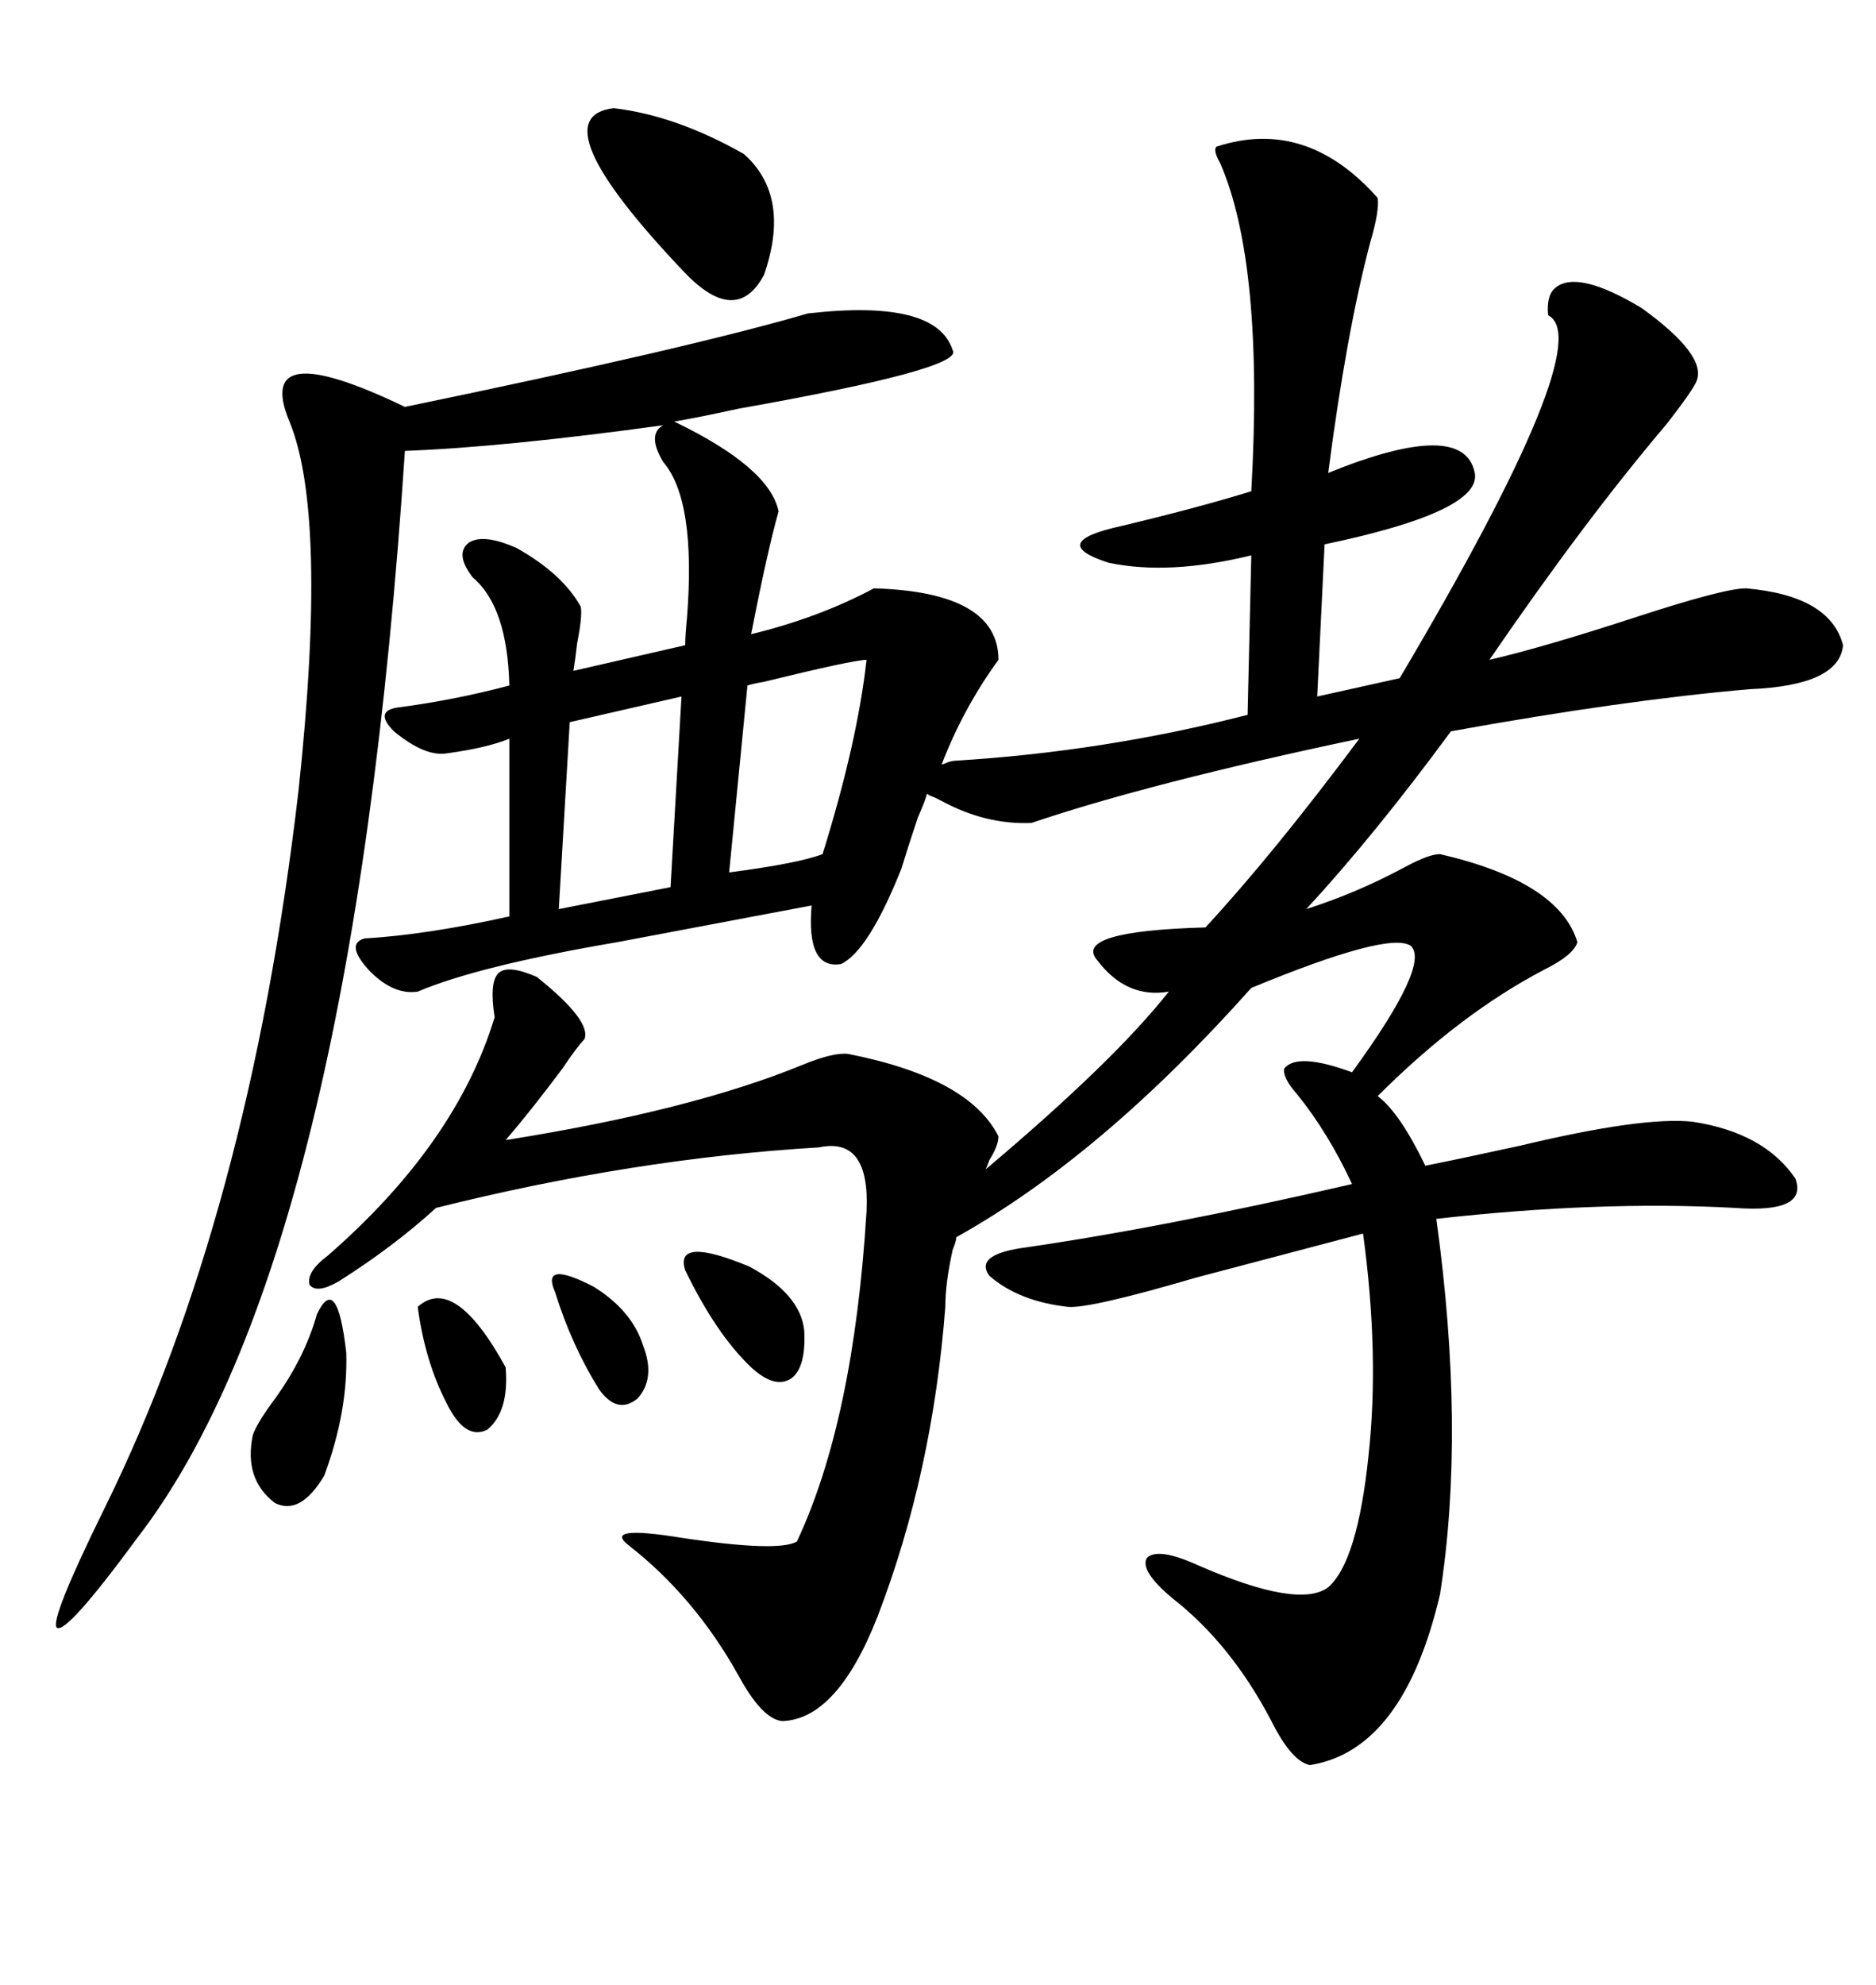 <svg xmlns="http://www.w3.org/2000/svg" xmlns:xlink="http://www.w3.org/1999/xlink" width="300" height="317.285"><path d="M124.51 81.74L124.51 81.74Q122.75 87.89 120.12 101.37L120.12 101.37Q130.96 98.73 139.75 94.04L139.75 94.04Q159.67 94.63 159.67 105.47L159.67 105.47Q154.10 113.09 150.59 122.17L150.59 122.17Q150.88 122.17 151.46 121.88L151.46 121.88Q152.34 121.58 152.93 121.58L152.93 121.58Q176.66 120.12 199.51 114.26L199.51 114.26L200.10 88.77Q186.91 91.99 177.25 89.94L177.25 89.94Q167.29 86.72 179.30 84.08L179.30 84.08Q191.60 81.15 200.10 78.52L200.10 78.52Q202.15 42.19 195.12 26.07L195.12 26.07Q193.95 24.02 194.53 23.44L194.53 23.44Q208.89 18.75 220.31 31.64L220.31 31.64Q220.61 33.69 219.14 38.67L219.14 38.67Q215.33 53.03 212.40 75.59L212.40 75.59Q234.08 66.80 235.84 75.59L235.84 75.59Q237.01 81.74 211.82 87.01L211.82 87.01L210.64 111.33L223.83 108.40Q255.76 54.49 247.56 50.39L247.56 50.39Q247.27 47.17 248.73 46.00L248.73 46.00Q252.25 43.07 262.50 49.22L262.50 49.22Q273.05 56.84 271.29 60.94L271.29 60.94Q270.70 62.40 266.60 67.68L266.60 67.68Q253.42 83.20 238.18 105.47L238.18 105.47Q246.97 103.42 261.33 98.73L261.33 98.73Q275.68 94.04 279.20 94.04L279.20 94.04Q292.68 95.21 294.73 103.13L294.73 103.13Q294.14 109.57 279.79 110.16L279.79 110.16Q259.57 111.91 232.03 116.89L232.03 116.89Q219.73 133.59 208.89 145.31L208.89 145.31Q217.09 142.68 224.71 138.57L224.71 138.57Q228.52 136.52 230.27 136.52L230.27 136.52Q249.32 140.92 252.25 150.59L252.25 150.59Q251.66 152.64 246.97 154.98L246.97 154.98Q233.50 162.01 220.31 175.20L220.31 175.20Q223.83 177.83 227.93 186.33L227.93 186.33Q233.79 185.16 243.16 183.11L243.16 183.11Q262.79 178.42 270.70 179.30L270.70 179.30Q282.13 181.05 287.11 188.38L287.11 188.38Q289.16 193.95 277.44 193.07L277.44 193.07Q255.76 191.89 229.69 194.82L229.69 194.82Q234.38 228.81 230.27 254.88L230.27 254.88Q224.41 279.79 209.47 282.13L209.47 282.13Q206.54 281.54 203.32 275.10L203.32 275.10Q196.88 262.79 187.50 255.47L187.50 255.47Q182.23 251.07 183.40 249.02L183.40 249.02Q185.16 247.27 191.60 250.20L191.60 250.20Q207.71 257.23 212.40 253.71L212.40 253.71Q217.09 249.61 218.85 232.62L218.85 232.62Q220.61 216.50 217.97 197.17L217.97 197.17Q206.84 200.10 191.31 204.20L191.31 204.20Q174.32 209.18 170.80 208.89L170.80 208.89Q162.89 208.01 158.20 203.91L158.20 203.91Q155.86 200.68 163.18 199.51L163.18 199.51Q185.74 196.29 216.21 189.26L216.21 189.26Q212.40 181.05 207.42 174.90L207.42 174.90Q205.08 172.27 205.37 170.80L205.37 170.80Q207.42 168.16 216.21 171.39L216.21 171.39Q228.81 154.10 225.59 151.17L225.59 151.17Q222.07 148.83 200.10 157.91L200.10 157.91Q176.07 184.86 152.93 197.75L152.93 197.75Q152.93 198.34 152.34 199.80L152.34 199.80Q151.17 205.08 151.17 208.89L151.17 208.89Q149.12 235.55 140.33 258.40L140.33 258.40Q133.89 274.80 125.10 275.10L125.10 275.10Q121.88 274.80 118.07 267.77L118.07 267.77Q111.04 255.18 100.49 246.97L100.49 246.97Q96.39 243.75 108.98 245.80L108.98 245.80Q124.51 248.14 127.44 246.39L127.44 246.39Q136.52 227.05 138.57 193.65L138.57 193.65Q139.16 181.64 130.96 183.40L130.96 183.40Q101.37 185.16 69.73 193.07L69.73 193.07Q62.99 199.22 54.20 204.79L54.20 204.79Q50.68 206.84 49.51 205.37L49.51 205.37Q48.93 203.32 52.44 200.68L52.44 200.68Q72.95 182.81 79.10 162.60L79.10 162.60Q78.22 157.03 79.69 155.57L79.69 155.57Q81.15 154.10 85.84 156.15L85.84 156.15Q94.63 163.18 93.46 166.11L93.46 166.11Q92.29 167.29 89.94 170.80L89.94 170.80Q84.67 177.83 80.86 182.23L80.86 182.23Q110.45 177.54 128.32 170.21L128.32 170.21Q133.30 168.16 135.64 168.46L135.64 168.46Q154.98 172.27 159.67 181.64L159.67 181.64Q159.67 183.11 158.20 185.45L158.20 185.45Q157.91 186.33 157.62 186.91L157.62 186.91Q178.13 169.63 186.91 158.50L186.91 158.50Q180.18 159.67 175.49 153.52L175.49 153.52Q171.39 148.83 192.77 148.24L192.77 148.24Q203.61 136.52 217.38 118.07L217.38 118.07Q183.98 125.10 164.94 131.54L164.94 131.54Q157.62 131.84 150.59 128.03L150.59 128.03Q150 127.73 149.41 127.44L149.41 127.44Q148.54 127.15 148.24 126.86L148.24 126.86Q147.95 128.03 146.78 130.66L146.78 130.66Q145.02 135.94 144.14 138.87L144.14 138.87Q138.87 152.05 134.47 154.10L134.47 154.10Q128.91 154.98 129.79 144.73L129.79 144.73L98.73 150.59Q76.46 154.39 66.80 158.50L66.80 158.50Q62.99 159.08 59.18 155.27L59.18 155.27Q55.08 150.88 58.30 150L58.30 150Q68.26 149.41 81.45 146.48L81.45 146.48L81.45 118.07Q77.93 119.53 71.48 120.41L71.48 120.41Q67.97 121.00 62.99 116.89L62.99 116.89Q59.77 113.67 63.57 113.09L63.57 113.09Q72.66 111.91 81.45 109.57L81.45 109.57Q81.15 96.97 75.59 92.29L75.59 92.29Q72.66 88.48 75 86.72L75 86.72Q77.34 85.25 82.62 87.60L82.62 87.60Q89.94 91.70 92.87 96.97L92.87 96.97Q93.16 98.44 92.29 102.83L92.29 102.83Q91.99 105.47 91.70 107.23L91.70 107.23L109.57 103.13Q109.57 101.66 109.86 98.73L109.86 98.73Q111.33 79.98 106.05 73.83L106.05 73.83Q103.42 69.43 106.05 67.97L106.05 67.97Q80.57 71.48 64.75 72.07L64.75 72.07Q56.25 201.27 21.97 245.80L21.97 245.80Q10.55 261.33 9.08 260.16L9.08 260.16Q7.91 258.98 16.70 241.11L16.70 241.11Q39.84 194.24 47.75 126.27L47.75 126.27Q52.44 82.32 46.29 67.38L46.29 67.38Q40.43 53.32 64.75 65.04L64.75 65.04Q110.16 55.66 129.20 50.10L129.20 50.10Q149.71 47.75 152.34 55.96L152.34 55.96Q154.39 58.89 118.07 65.33L118.07 65.33Q111.33 66.80 107.81 67.38L107.81 67.38Q123.05 74.71 124.51 81.74ZM98.14 17.29L98.14 17.29Q108.11 18.46 118.95 24.61L118.95 24.61Q126.56 31.35 122.17 43.95L122.17 43.95Q117.77 52.15 109.57 43.65L109.57 43.65Q85.84 18.75 98.14 17.29ZM107.23 141.80L108.98 111.33L91.11 115.43L89.36 145.31L107.23 141.80ZM138.57 105.47L138.57 105.47Q136.52 105.47 122.17 108.98L122.17 108.98Q120.41 109.28 119.53 109.57L119.53 109.57L116.60 139.45Q127.73 137.99 131.54 136.52L131.54 136.52Q137.11 118.65 138.57 105.47ZM50.68 210.06L50.68 210.06Q53.91 203.32 55.37 216.21L55.37 216.21Q55.66 225.59 51.86 235.84L51.86 235.84Q48.05 242.29 43.95 240.23L43.95 240.23Q38.96 236.43 40.43 229.39L40.43 229.39Q41.02 227.64 43.36 224.41L43.36 224.41Q48.63 217.38 50.68 210.06ZM109.57 203.03L109.57 203.03Q107.81 197.46 119.82 202.44L119.82 202.44Q128.03 206.84 128.61 212.70L128.61 212.70Q128.91 218.55 126.56 220.31L126.56 220.31Q123.93 222.07 120.12 218.55L120.12 218.55Q114.55 213.28 109.57 203.03ZM66.80 208.89L66.80 208.89Q72.66 203.61 80.86 218.55L80.86 218.55Q81.45 225.59 77.93 228.52L77.93 228.52Q74.41 230.27 71.48 224.41L71.48 224.41Q67.97 217.68 66.80 208.89ZM88.77 206.54L88.77 206.54Q86.43 201.27 94.92 205.66L94.92 205.66Q101.07 209.47 102.83 215.04L102.83 215.04Q104.88 220.31 101.95 223.54L101.95 223.54Q98.73 226.17 95.80 222.07L95.80 222.07Q91.41 215.04 88.77 206.54Z"/></svg>